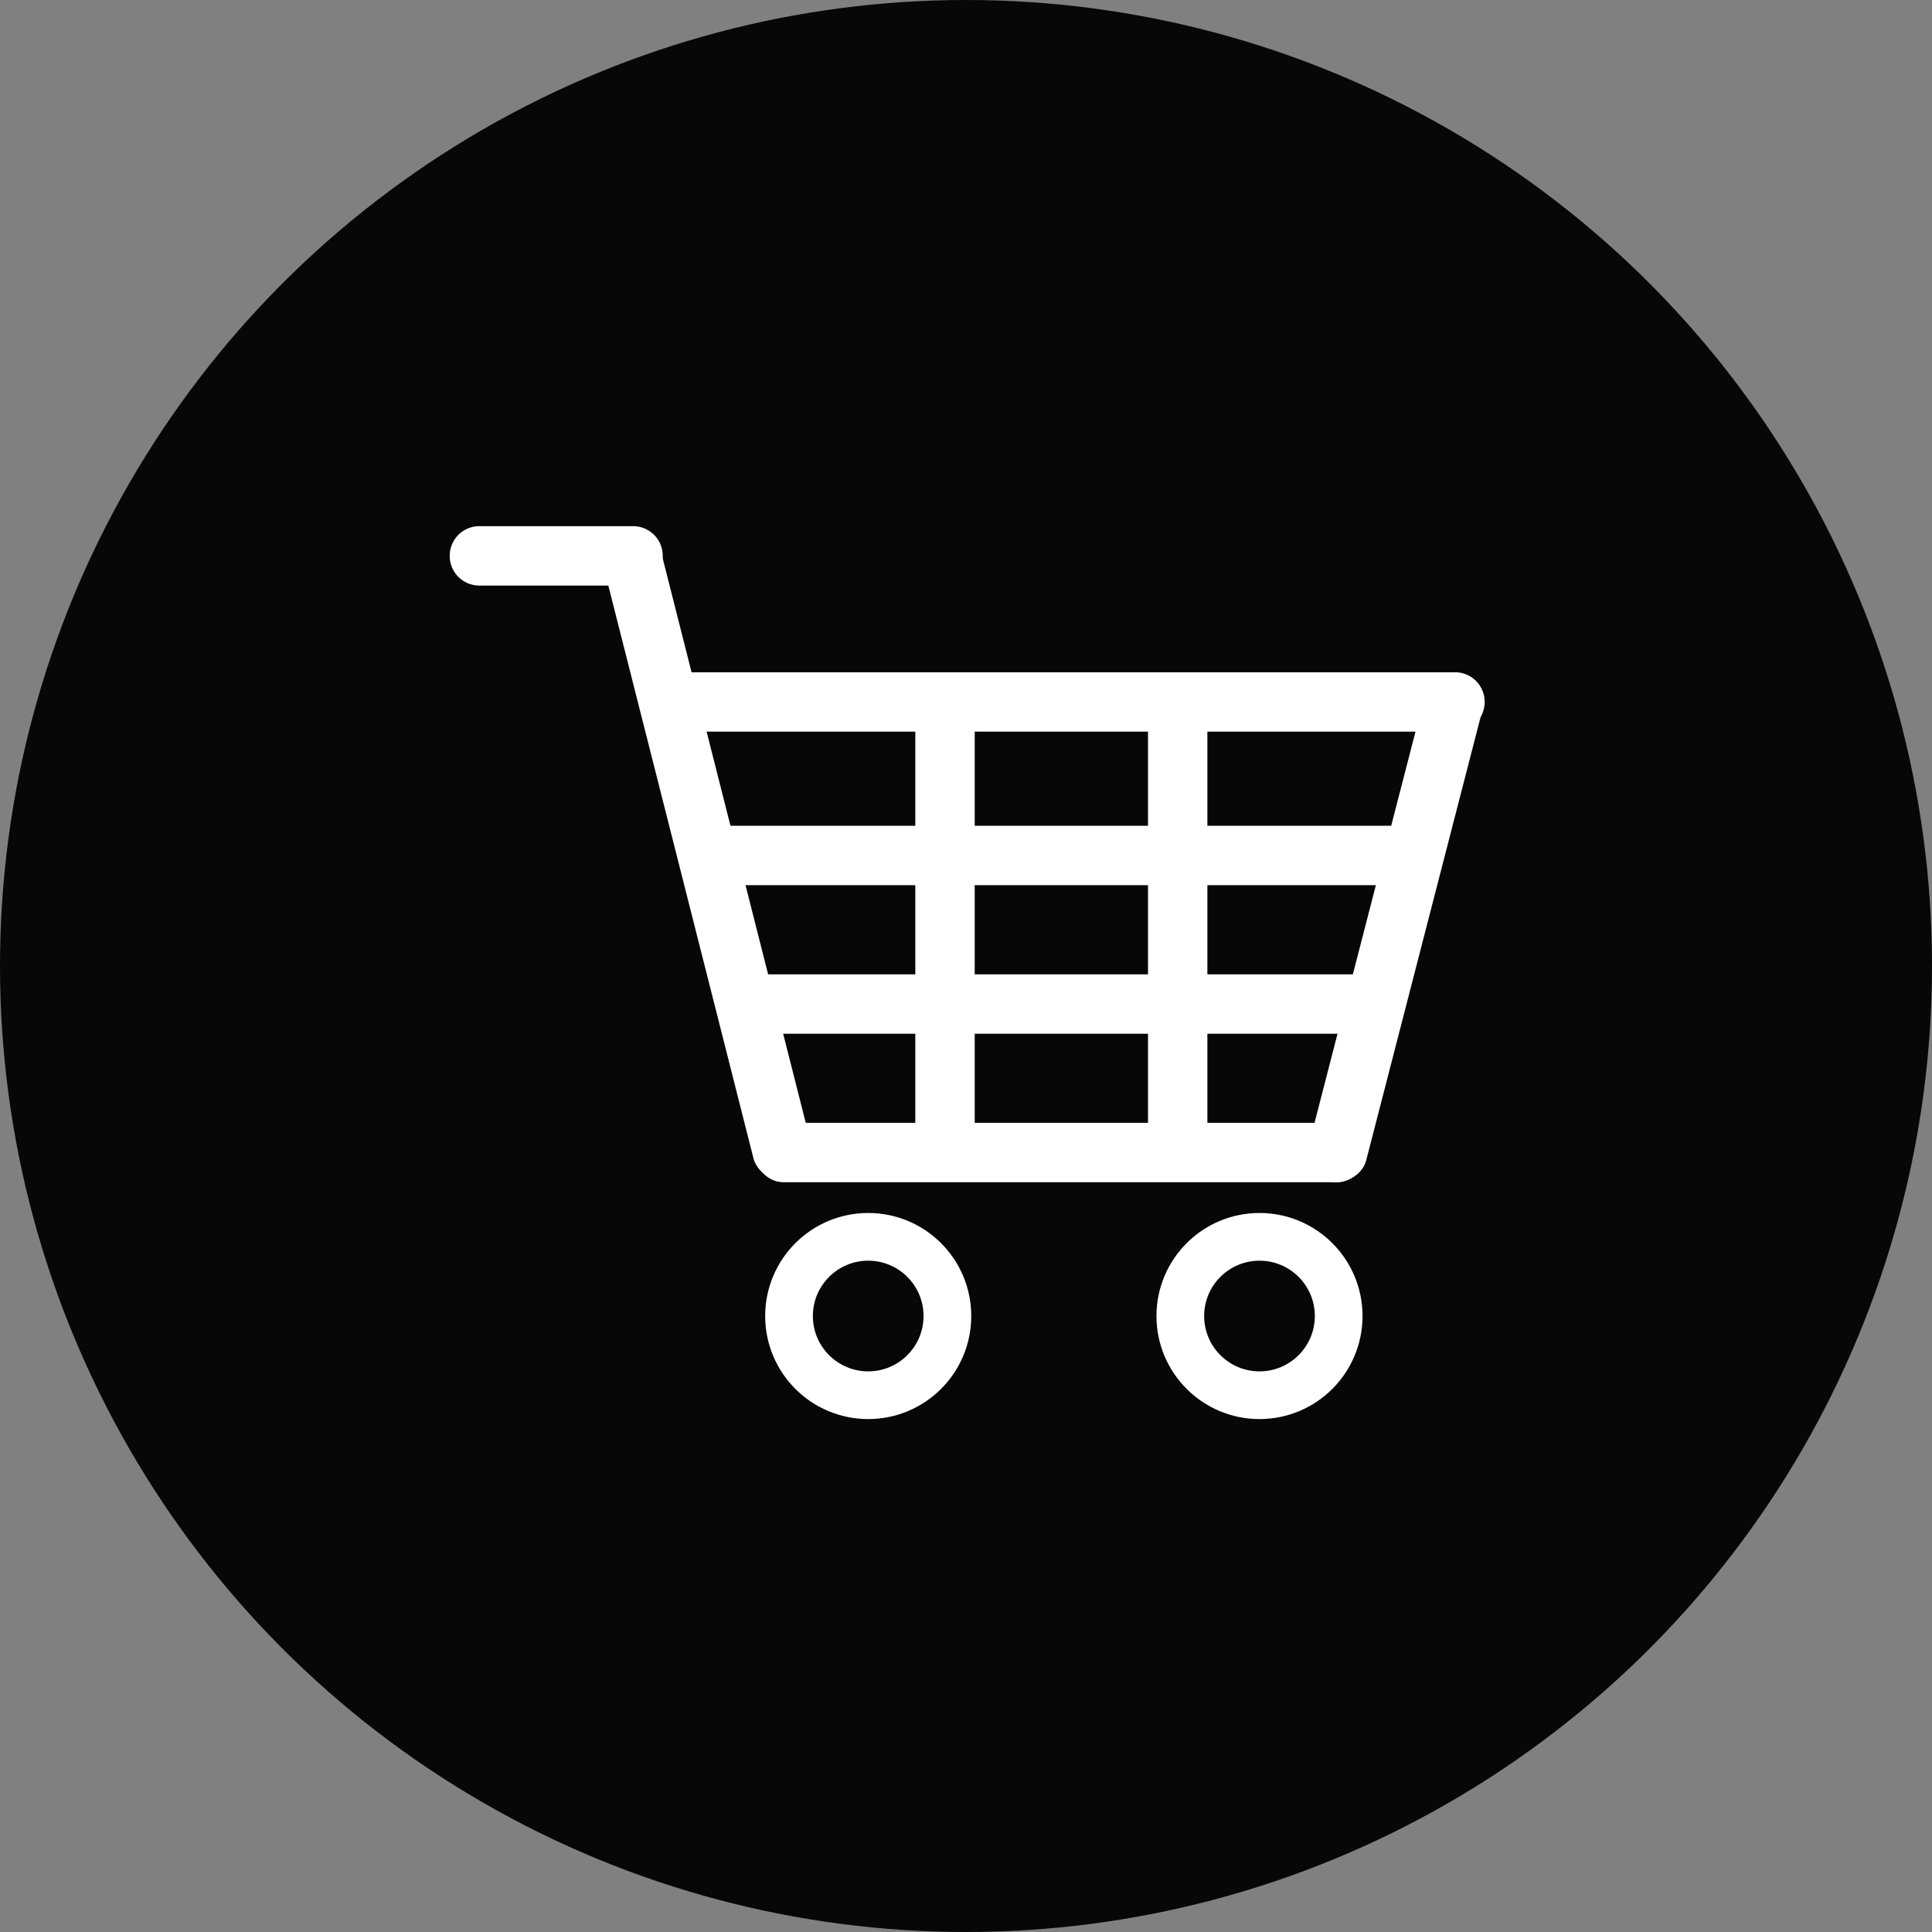 <svg id="Capa_1" data-name="Capa 1" xmlns="http://www.w3.org/2000/svg" viewBox="0 0 162 162"><rect x="0" y="0" width="162" height="162" fill="#808080" stroke="none"/><defs><style>.cls-1{fill:#070707;}.cls-2{fill:#fff;}.cls-3{fill:none;stroke:#fff;stroke-miterlimit:10;stroke-width:4px;}</style></defs><title>carrito</title><g id="Capa_1-2" data-name="Capa 1-2"><circle class="cls-1" cx="81" cy="81" r="81"/><path class="cls-2" d="M40.2,44.12H53.08a2.48,2.48,0,0,1,2.49,2.49h0a2.48,2.48,0,0,1-2.49,2.49H40.2a2.48,2.48,0,0,1-2.49-2.49h0A2.48,2.48,0,0,1,40.2,44.12Z"/><rect class="cls-2" x="56.82" y="43.63" width="4.98" height="56.19" rx="2.49" transform="translate(-15.8 16.77) rotate(-14.22)"/><rect class="cls-2" x="63.18" y="94.15" width="51.35" height="4.98" rx="2.49"/><path class="cls-2" d="M122,61.35H57a2.48,2.48,0,0,1-2.49-2.49h0A2.48,2.48,0,0,1,57,56.37H122a2.48,2.48,0,0,1,2.49,2.49h0A2.48,2.48,0,0,1,122,61.35Z"/><rect class="cls-2" x="59.45" y="69.24" width="60.07" height="4.98" rx="0.43"/><rect class="cls-2" x="76.75" y="59.76" width="4.98" height="37.24"/><rect class="cls-2" x="96.26" y="59.35" width="4.98" height="37.65"/><rect class="cls-2" x="61.38" y="81.7" width="54.4" height="4.98" rx="0.43"/><rect class="cls-2" x="95.06" y="75.35" width="43.88" height="4.98" rx="2.49" transform="translate(12.4 171.68) rotate(-75.53)"/><circle class="cls-3" cx="72.8" cy="110.35" r="6.64"/><circle class="cls-3" cx="105.61" cy="110.35" r="6.64"/></g></svg>
